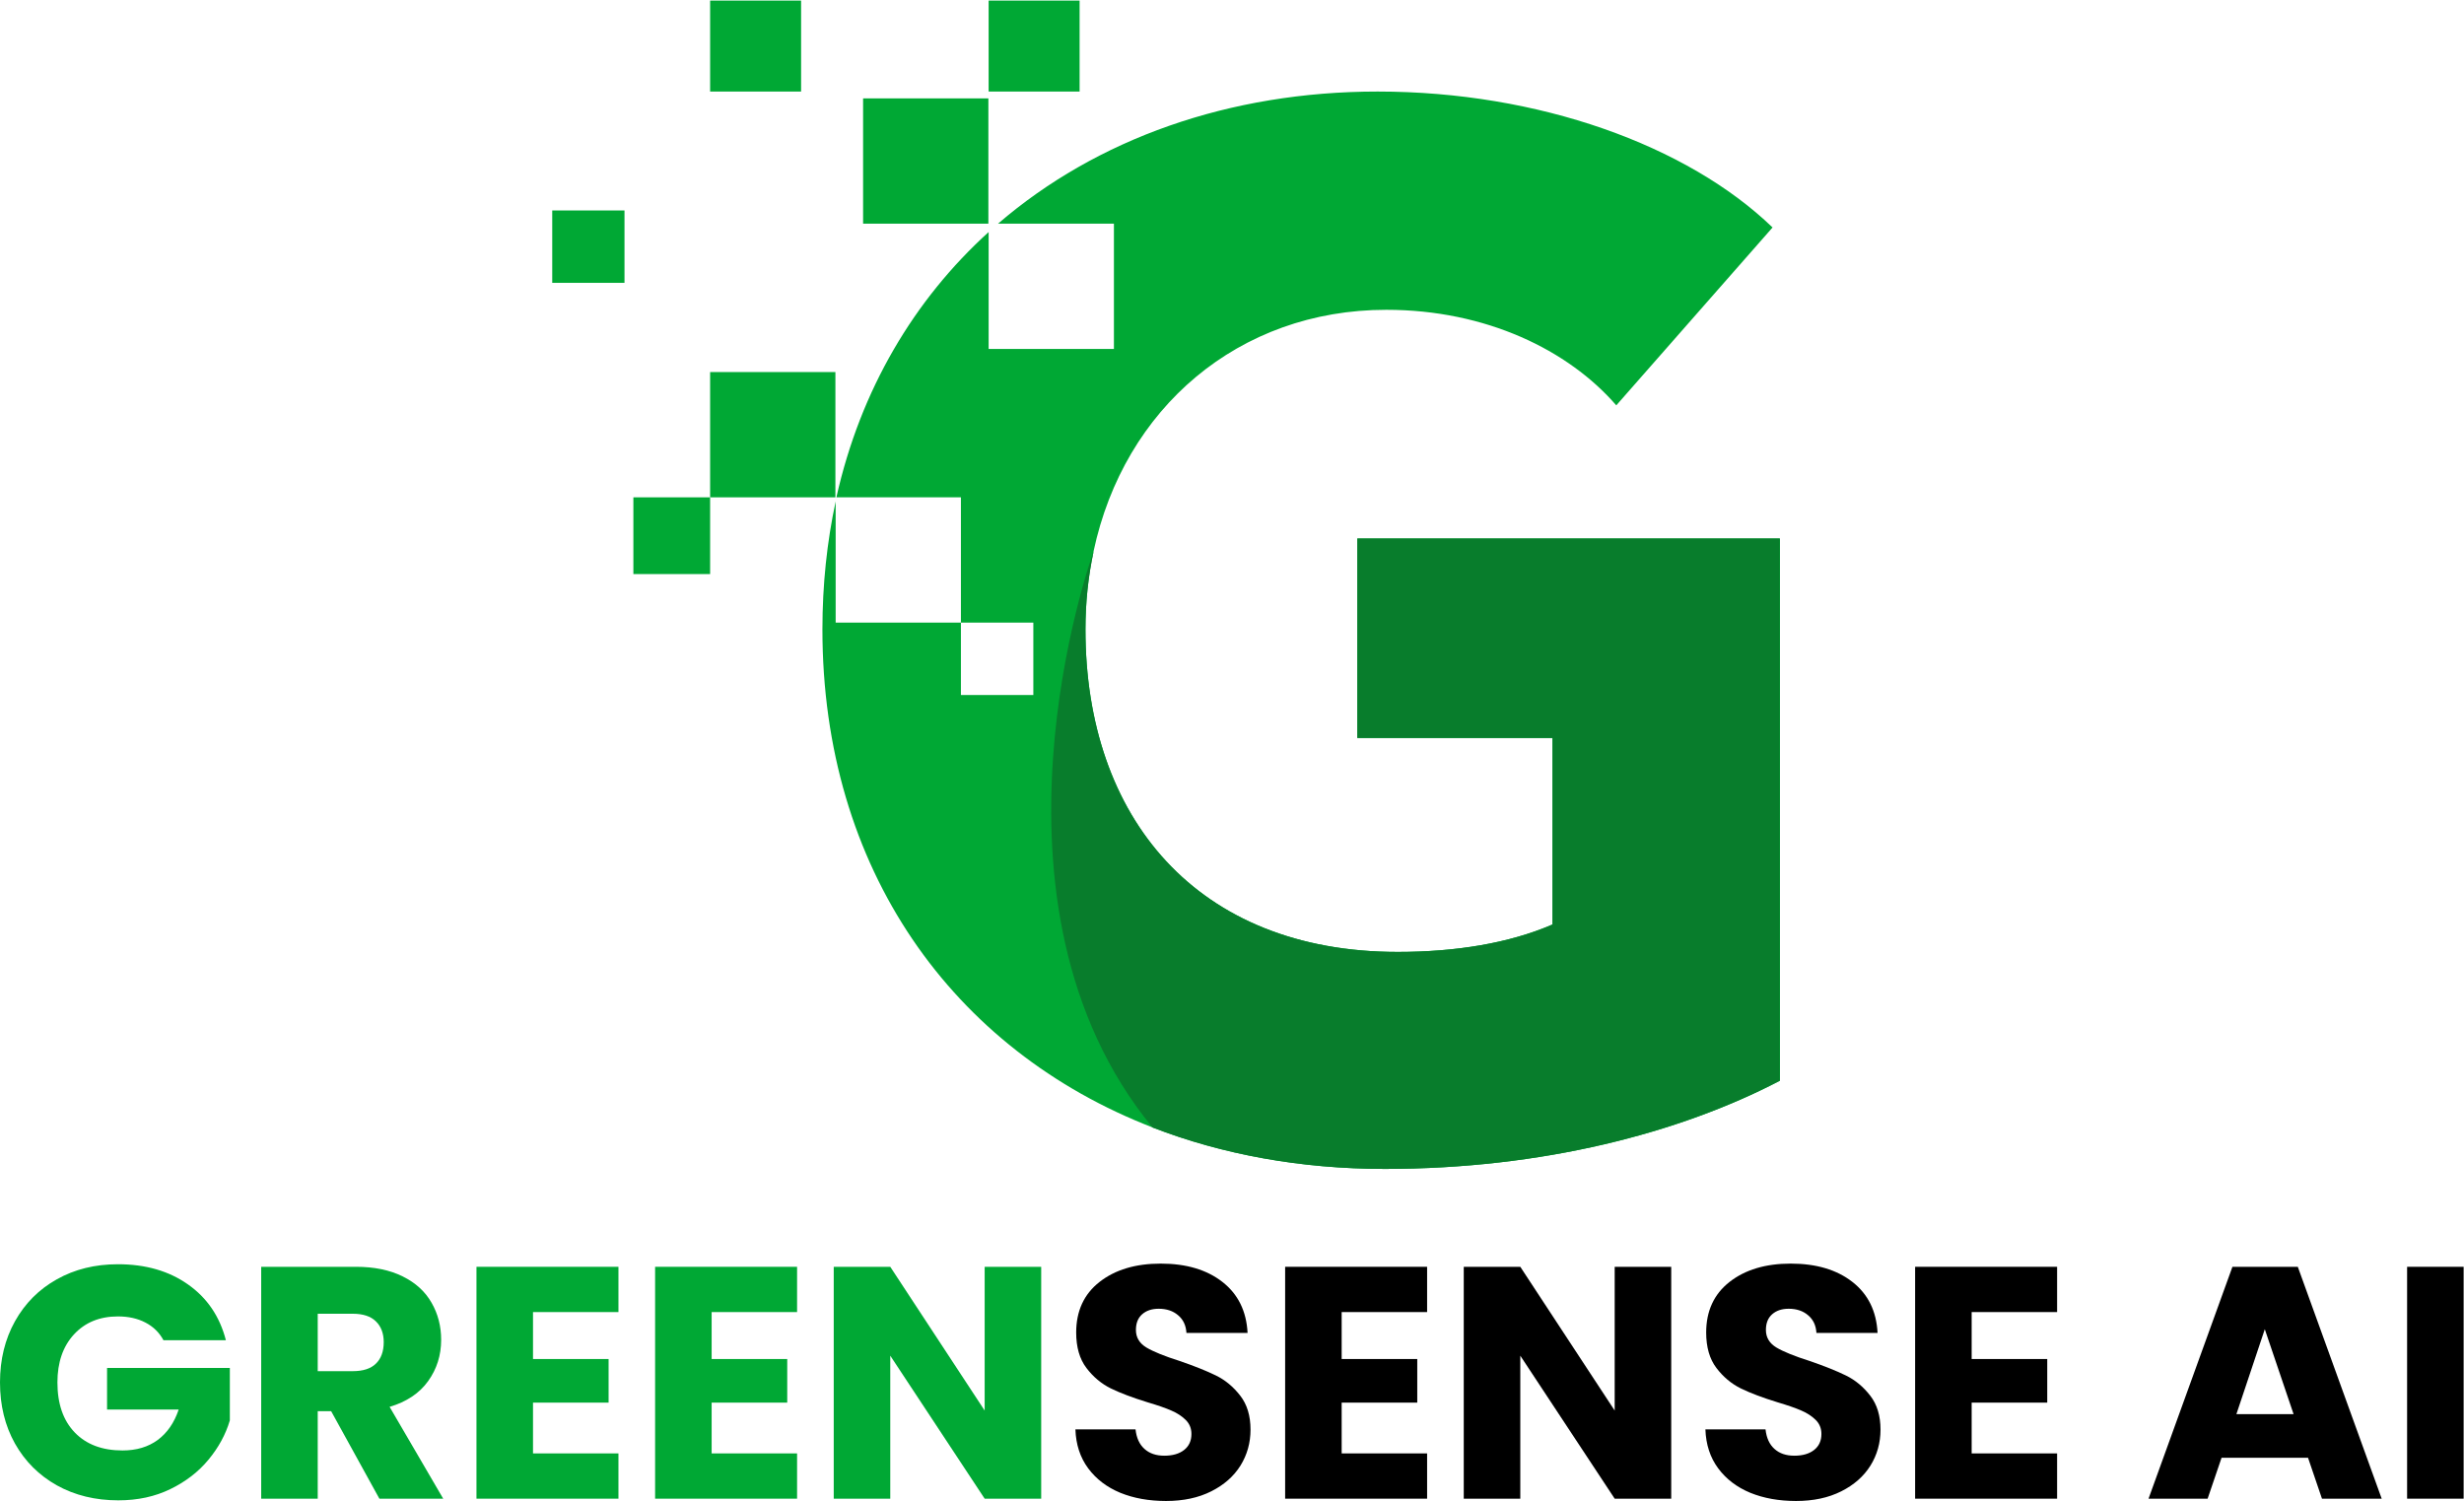 <svg width="3112" height="1896" viewBox="0 0 3112 1896" fill="none" xmlns="http://www.w3.org/2000/svg">
<mask id="mask0_196_268" style="mask-type:luminance" maskUnits="userSpaceOnUse" x="1032" y="109" width="1217" height="1373">
<path d="M1032.37 109.647H2248.05V1481.01H1032.37V109.647Z" fill="white"/>
</mask>
<g mask="url(#mask0_196_268)">
<path d="M1714.31 680.131V932.095H1960.79V1167.66C1905.9 1191.41 1838.5 1202.31 1765.32 1202.31C1511.46 1202.31 1370.92 1032.53 1370.92 795.027C1370.92 760.699 1374.43 727.664 1381.18 696.527V696.204C1419.66 515.843 1564.12 391.295 1750.9 391.295C1877.03 391.295 1981.02 442.342 2041.35 511.966L2238.72 287.303C2130.89 183.311 1942.81 115.625 1740 115.625C1552.57 115.625 1385.01 175.314 1260.5 282.497H1406.86V440.727H1248.63V293.078C1154.57 378.452 1086.85 492.097 1056.36 628.155H1213.62V786.384H1305.09V877.857H1213.62V786.384H1055.43V633.284C1044.48 684.331 1038.71 738.245 1038.71 795.027C1038.71 1097.39 1202.71 1326.22 1455.93 1424.11C1543.89 1458.11 1642.75 1476.41 1749.29 1476.41C1948.27 1476.41 2121.92 1430.85 2248.05 1365.03V680.131H1714.31Z" fill="#00A834"/>
</g>
<mask id="mask1_196_268" style="mask-type:luminance" maskUnits="userSpaceOnUse" x="1321" y="678" width="928" height="804">
<path d="M1321.85 678.273H2248.05V1481.01H1321.85V678.273Z" fill="white"/>
</mask>
<g mask="url(#mask1_196_268)">
<path d="M2247.72 680.132V1365.03C2121.6 1430.85 1947.94 1476.41 1748.96 1476.41C1642.43 1476.41 1543.56 1458.11 1455.65 1424.11C1223.27 1141.01 1377.62 706.14 1381.17 696.528C1374.43 727.988 1370.92 760.701 1370.92 795.028C1370.92 1032.53 1511.46 1202.31 1765.32 1202.31C1838.5 1202.31 1905.9 1191.41 1960.78 1167.66V932.096H1714.31V680.132H2247.72Z" fill="#087D2C"/>
</g>
<path d="M1090.08 124.264H1248.31V282.494H1090.08V124.264Z" fill="#00A834"/>
<path d="M896.872 469.922H1055.1V628.152H896.872V469.922Z" fill="#00A834"/>
<mask id="mask2_196_268" style="mask-type:luminance" maskUnits="userSpaceOnUse" x="1239" y="0" width="135" height="120">
<path d="M1239.14 0H1373.54V119.985H1239.14V0Z" fill="white"/>
</mask>
<g mask="url(#mask2_196_268)">
<path d="M1248.63 0.727H1363.53V115.623H1248.63V0.727Z" fill="#00A834"/>
</g>
<mask id="mask3_196_268" style="mask-type:luminance" maskUnits="userSpaceOnUse" x="887" y="0" width="136" height="120">
<path d="M887.626 0H1022.03V119.985H887.626V0Z" fill="white"/>
</mask>
<g mask="url(#mask3_196_268)">
<path d="M896.876 0.727H1011.77V115.623H896.876V0.727Z" fill="#00A834"/>
</g>
<mask id="mask4_196_268" style="mask-type:luminance" maskUnits="userSpaceOnUse" x="697" y="264" width="98" height="94">
<path d="M697.249 264.726H794.577V357.774H697.249V264.726Z" fill="white"/>
</mask>
<g mask="url(#mask4_196_268)">
<path d="M697.249 265.816H788.721V357.289H697.249V265.816Z" fill="#00A834"/>
</g>
<path d="M799.947 628.152H896.872V725.077H799.947V628.152Z" fill="#00A834"/>
<path d="M206.45 1692.75C201.159 1682.98 193.567 1675.55 183.672 1670.46C173.859 1665.29 162.268 1662.7 148.941 1662.7C125.881 1662.7 107.344 1670.29 93.371 1685.48C79.478 1700.58 72.532 1720.78 72.532 1746.06C72.532 1773.12 79.842 1794.2 94.502 1809.38C109.121 1824.49 129.233 1832 154.757 1832C172.284 1832 187.105 1827.6 199.18 1818.75C211.215 1809.83 220.06 1797.02 225.673 1780.3H135.21V1727.8H290.29V1794.04C284.999 1811.81 275.993 1828.36 263.312 1843.63C250.712 1858.93 234.639 1871.33 215.173 1880.78C195.788 1890.27 173.859 1895 149.426 1895C120.429 1895 94.582 1888.7 71.886 1876.1C49.27 1863.42 31.581 1845.81 18.9 1823.27C6.3 1800.78 0 1775.05 0 1746.06C0 1717.22 6.3 1691.46 18.9 1668.84C31.581 1646.14 49.189 1628.46 71.724 1615.86C94.219 1603.17 119.944 1596.79 148.941 1596.79C183.915 1596.79 213.436 1605.32 237.466 1622.32C261.576 1639.24 277.528 1662.7 285.282 1692.75H206.45Z" fill="#00A834"/>
<path d="M479.149 1892.9L418.248 1782.41H401.286V1892.9H329.885V1600.03H449.587C472.606 1600.03 492.274 1604.07 508.549 1612.14C524.905 1620.22 537.061 1631.33 545.058 1645.42C553.135 1659.43 557.173 1675.06 557.173 1692.27C557.173 1711.77 551.681 1729.18 540.696 1744.44C529.711 1759.75 513.476 1770.57 492.072 1776.91L559.758 1892.9H479.149ZM401.286 1731.84H445.387C458.512 1731.84 468.326 1728.69 474.787 1722.31C481.33 1715.97 484.641 1706.93 484.641 1695.17C484.641 1684.11 481.33 1675.39 474.787 1669C468.326 1662.54 458.512 1659.31 445.387 1659.31H401.286V1731.84Z" fill="#00A834"/>
<path d="M673.183 1657.21V1716.5H768.654V1771.58H673.183V1835.72H781.093V1892.9H601.782V1600.03H781.093V1657.21H673.183Z" fill="#00A834"/>
<path d="M898.79 1657.21V1716.5H994.261V1771.58H898.79V1835.72H1006.7V1892.9H827.389V1600.03H1006.7V1657.21H898.79Z" fill="#00A834"/>
<path d="M1315.02 1892.9H1243.62L1124.4 1712.3V1892.9H1053V1600.03H1124.4L1243.62 1781.6V1600.03H1315.02V1892.9Z" fill="#00A834"/>
<path d="M1472.61 1895.81C1451.16 1895.81 1431.94 1892.38 1414.94 1885.47C1398.02 1878.48 1384.49 1868.18 1374.39 1854.61C1364.26 1840.96 1358.88 1824.53 1358.24 1805.34H1434.16C1435.33 1816.13 1439.09 1824.37 1445.47 1830.06C1451.81 1835.8 1460.17 1838.62 1470.51 1838.62C1481.05 1838.62 1489.41 1836.2 1495.55 1831.35C1501.69 1826.51 1504.76 1819.8 1504.76 1811.16C1504.76 1803.97 1502.25 1797.99 1497.32 1793.23C1492.48 1788.5 1486.5 1784.63 1479.39 1781.6C1472.37 1778.49 1462.31 1774.98 1449.19 1771.1C1430.33 1765.28 1414.94 1759.47 1402.98 1753.65C1391.03 1747.76 1380.73 1739.11 1372.13 1727.8C1363.49 1716.42 1359.21 1701.47 1359.21 1683.06C1359.21 1655.84 1369.06 1634.51 1388.77 1619.09C1408.48 1603.7 1434.2 1595.99 1465.99 1595.99C1498.17 1595.99 1524.14 1603.7 1543.85 1619.09C1563.64 1634.51 1574.26 1656 1575.67 1683.54H1498.46C1497.89 1674.09 1494.42 1666.66 1487.96 1661.25C1481.57 1655.76 1473.42 1653.01 1463.4 1653.01C1454.76 1653.01 1447.81 1655.35 1442.56 1659.96C1437.27 1664.6 1434.65 1671.23 1434.65 1679.83C1434.65 1689.2 1439.05 1696.59 1447.89 1701.96C1456.82 1707.25 1470.75 1712.9 1489.73 1718.92C1508.55 1725.38 1523.9 1731.52 1535.77 1737.34C1547.6 1743.15 1557.82 1751.67 1566.46 1762.86C1575.07 1773.97 1579.39 1788.22 1579.39 1805.67C1579.39 1822.39 1575.11 1837.57 1566.63 1851.22C1558.1 1864.79 1545.79 1875.62 1529.63 1883.69C1513.56 1891.77 1494.58 1895.81 1472.61 1895.81Z" fill="black"/>
<path d="M1694.51 1657.21V1716.5H1789.98V1771.58H1694.51V1835.72H1802.42V1892.9H1623.11V1600.03H1802.42V1657.21H1694.51Z" fill="black"/>
<path d="M2110.73 1892.9H2039.33L1920.12 1712.3V1892.9H1848.71V1600.03H1920.12L2039.33 1781.6V1600.03H2110.73V1892.9Z" fill="black"/>
<path d="M2268.28 1895.81C2246.84 1895.81 2227.61 1892.38 2210.61 1885.47C2193.69 1878.48 2180.16 1868.18 2170.06 1854.61C2159.93 1840.96 2154.56 1824.53 2153.91 1805.34H2229.83C2231.01 1816.13 2234.76 1824.37 2241.14 1830.06C2247.48 1835.8 2255.84 1838.62 2266.18 1838.62C2276.72 1838.62 2285.08 1836.2 2291.22 1831.35C2297.36 1826.51 2300.43 1819.8 2300.43 1811.16C2300.43 1803.97 2297.92 1797.99 2293 1793.23C2288.15 1788.5 2282.17 1784.63 2275.07 1781.6C2268.04 1778.49 2257.98 1774.98 2244.86 1771.1C2226 1765.28 2210.61 1759.47 2198.66 1753.65C2186.7 1747.76 2176.4 1739.11 2167.8 1727.8C2159.16 1716.42 2154.88 1701.47 2154.88 1683.06C2154.88 1655.84 2164.73 1634.51 2184.44 1619.09C2204.15 1603.7 2229.87 1595.99 2261.66 1595.99C2293.85 1595.99 2319.81 1603.7 2339.52 1619.09C2359.31 1634.51 2369.93 1656 2371.34 1683.54H2294.13C2293.56 1674.09 2290.09 1666.66 2283.63 1661.25C2277.25 1655.76 2269.09 1653.01 2259.07 1653.01C2250.43 1653.01 2243.48 1655.35 2238.23 1659.96C2232.94 1664.6 2230.32 1671.23 2230.32 1679.83C2230.32 1689.2 2234.72 1696.59 2243.57 1701.96C2252.49 1707.25 2266.42 1712.9 2285.4 1718.92C2304.22 1725.38 2319.57 1731.52 2331.44 1737.34C2343.28 1743.15 2353.49 1751.67 2362.14 1762.86C2370.74 1773.97 2375.06 1788.22 2375.06 1805.67C2375.06 1822.39 2370.78 1837.57 2362.3 1851.22C2353.78 1864.79 2341.46 1875.62 2325.31 1883.69C2309.23 1891.77 2290.25 1895.81 2268.28 1895.81Z" fill="black"/>
<path d="M2490.18 1657.21V1716.5H2585.65V1771.58H2490.18V1835.72H2598.09V1892.9H2418.78V1600.03H2598.09V1657.21H2490.18Z" fill="black"/>
<path d="M2915.01 1841.21H2805.81L2788.2 1892.9H2713.57L2819.54 1600.03H2902.09L3008.06 1892.9H2932.62L2915.01 1841.21ZM2896.76 1786.12L2860.41 1678.86L2824.55 1786.12H2896.76Z" fill="black"/>
<path d="M3111.54 1600.03V1892.9H3040.14V1600.03H3111.54Z" fill="black"/>
</svg>
